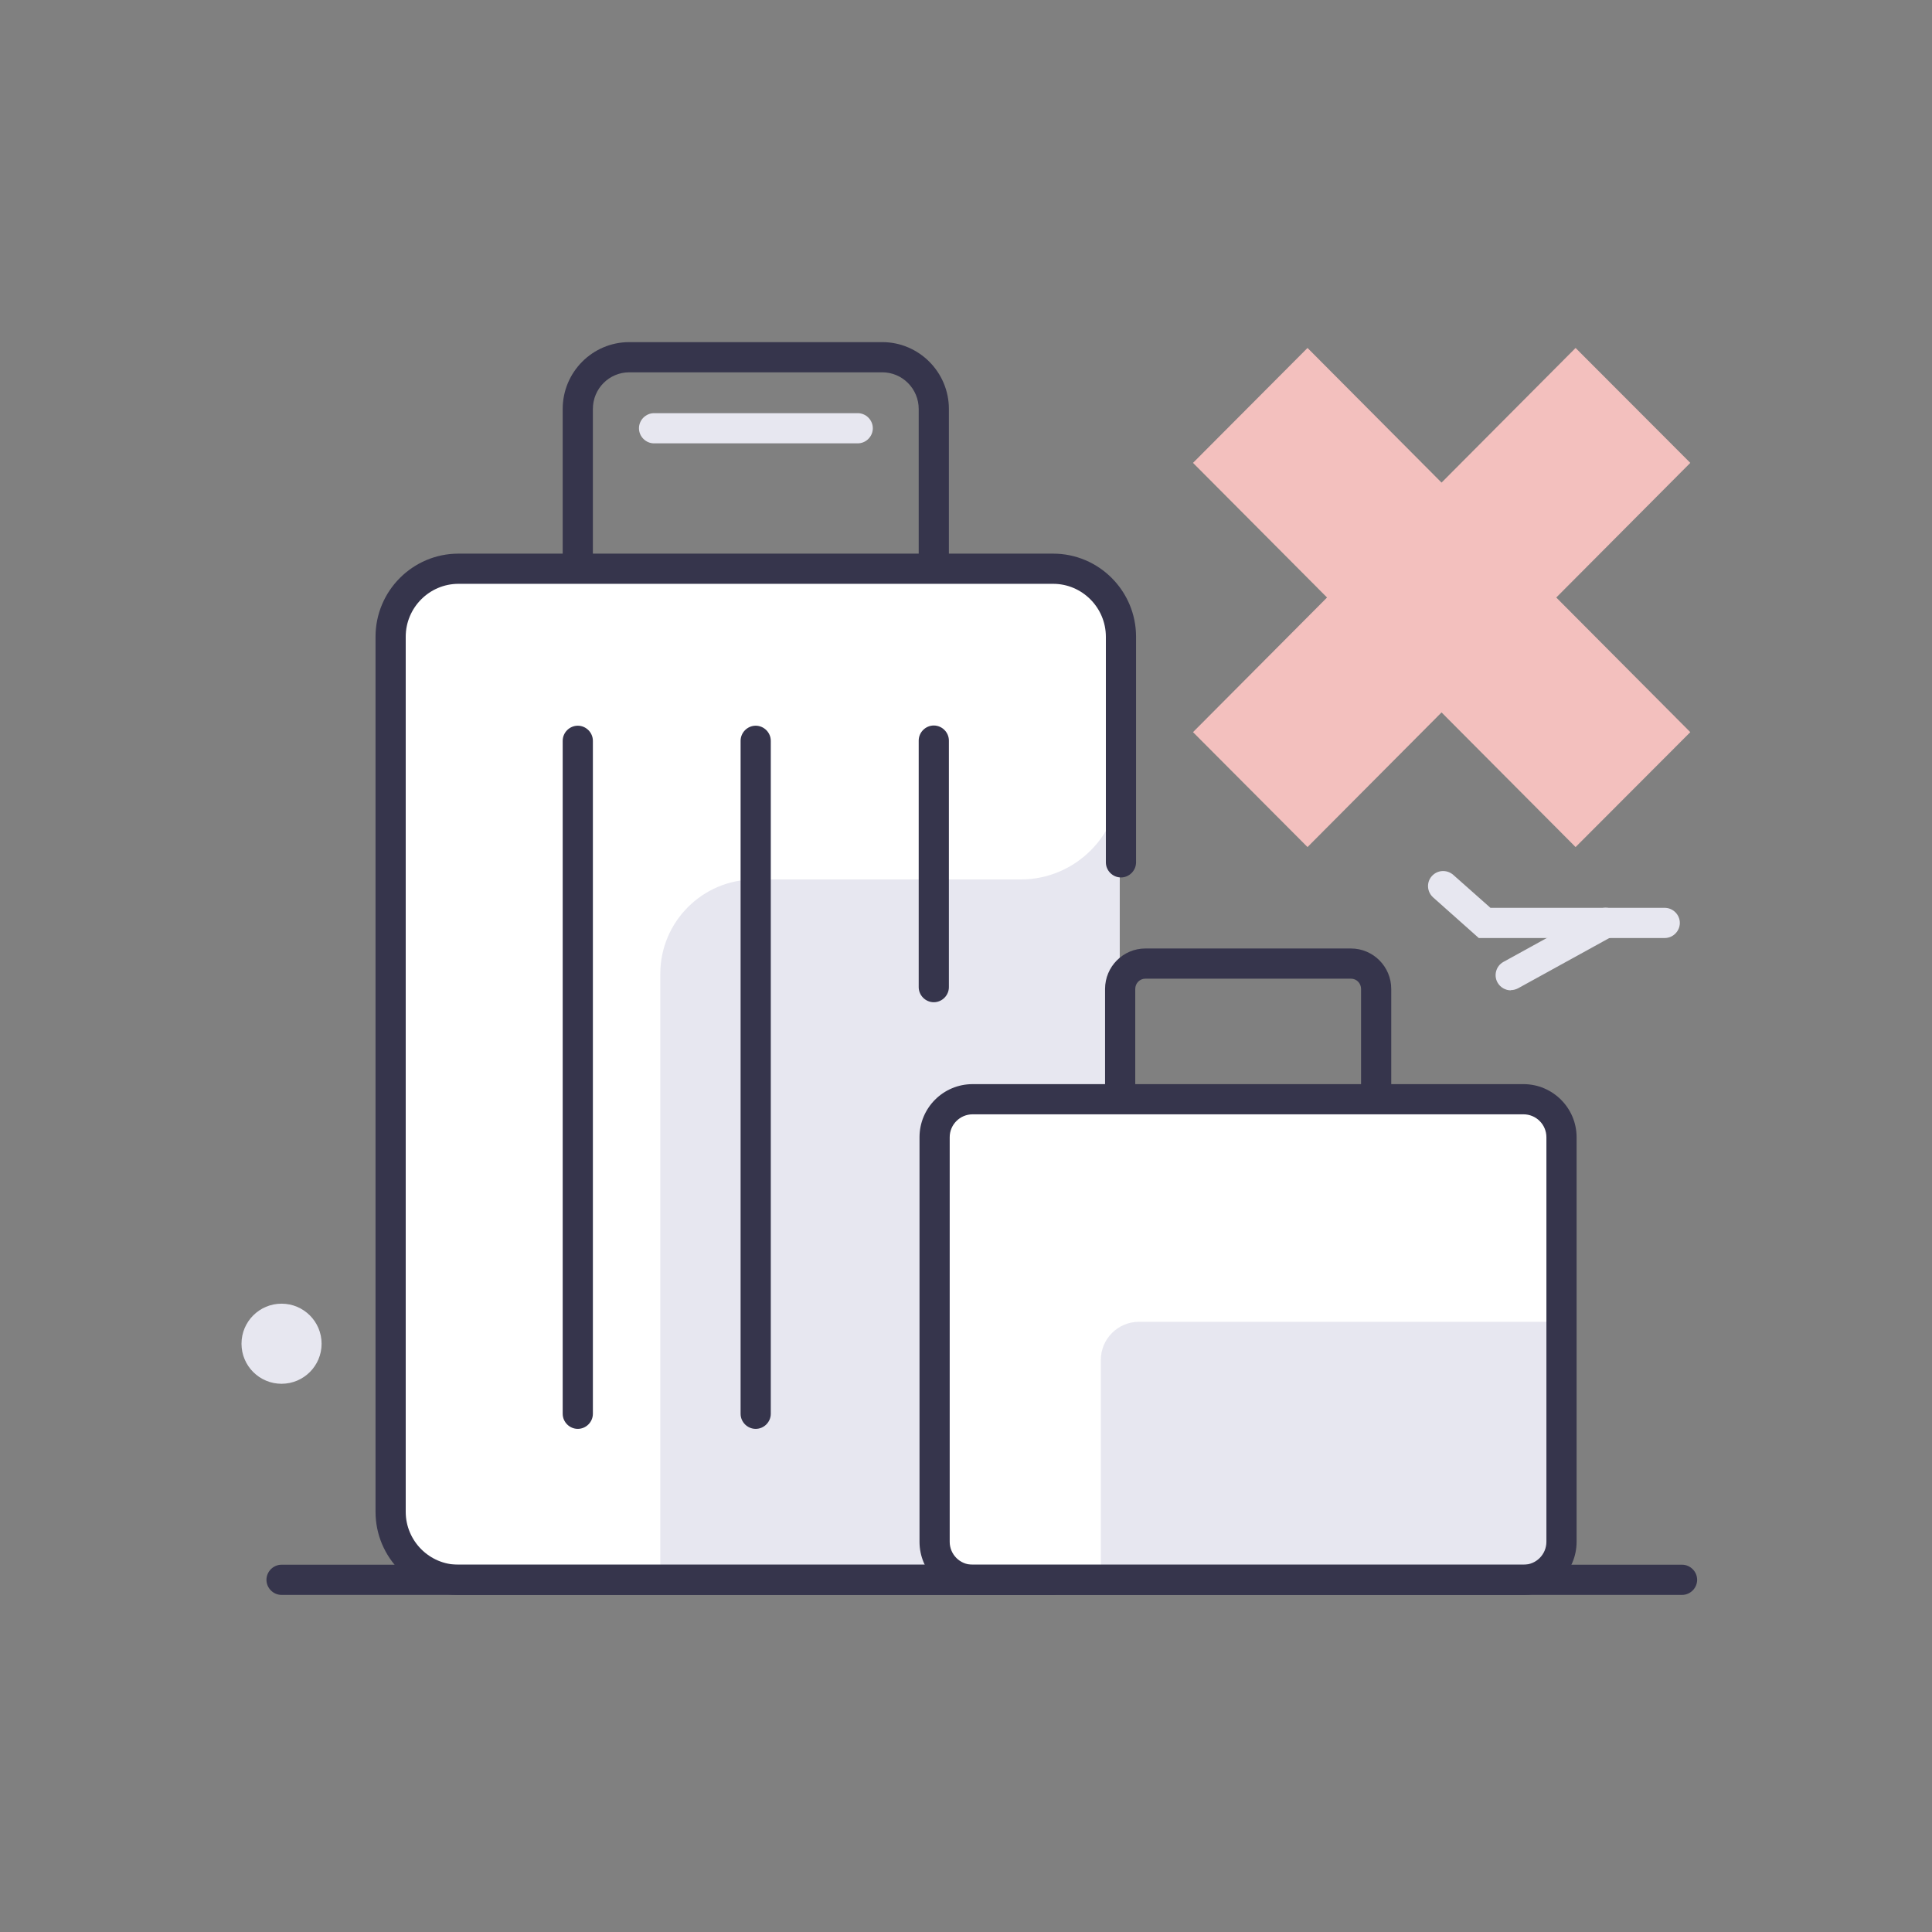 <svg width="96" height="96" viewBox="0 0 96 96" fill="none" xmlns="http://www.w3.org/2000/svg">
<rect x="0" y="0" width="96" height="96" fill="#808080" stroke="none"/>
<path d="M55.7 42.85V31.64C55.7 29.77 54.19 28.26 52.33 28.26H22.78C20.92 28.26 19.41 29.77 19.41 31.64V75.12C19.41 76.99 20.92 78.5 22.78 78.5H52.33" fill="white"/>
<path d="M55.65 36.54V38.75C55.65 41.48 53.44 43.7 50.72 43.7H37.5C34.91 43.7 32.81 45.8 32.81 48.39V78.5H55.64V36.54H55.65Z" fill="#E7E7F0"/>
<path d="M52.33 79.25H22.78C20.51 79.25 18.66 77.4 18.66 75.12V31.64C18.66 29.36 20.51 27.51 22.78 27.51H52.33C54.6 27.51 56.45 29.36 56.45 31.64V42.85C56.45 43.26 56.11 43.6 55.7 43.6C55.29 43.6 54.95 43.26 54.95 42.85V31.64C54.95 30.19 53.77 29.01 52.33 29.01H22.78C21.34 29.01 20.16 30.19 20.16 31.64V75.12C20.16 76.57 21.34 77.75 22.78 77.75H52.33C52.74 77.75 53.08 78.09 53.08 78.5C53.08 78.91 52.74 79.25 52.33 79.25Z" fill="#36354C"/>
<path d="M47.15 28.26H45.65V20.32C45.65 19.32 44.84 18.5 43.84 18.5H31.27C30.27 18.5 29.46 19.31 29.46 20.32V28.26H27.96V20.32C27.96 18.49 29.44 17 31.27 17H43.84C45.66 17 47.15 18.49 47.15 20.32V28.26Z" fill="#36354C"/>
<path d="M42.62 22.03H32.5C32.09 22.03 31.75 21.69 31.75 21.28C31.75 20.87 32.09 20.53 32.5 20.53H42.62C43.03 20.53 43.37 20.87 43.37 21.28C43.37 21.69 43.03 22.03 42.62 22.03Z" fill="#E7E7F0"/>
<path d="M75.07 49.209C74.81 49.209 74.55 49.069 74.41 48.819C74.21 48.459 74.34 47.999 74.7 47.799L79.42 45.199C79.78 44.999 80.24 45.129 80.44 45.489C80.64 45.849 80.51 46.309 80.15 46.509L75.43 49.109C75.31 49.169 75.19 49.199 75.07 49.199V49.209Z" fill="#E7E7F0"/>
<path d="M82.71 46.61H73.48L71.21 44.59C70.9 44.31 70.87 43.84 71.15 43.53C71.43 43.22 71.9 43.2 72.21 43.47L74.06 45.11H82.72C83.13 45.11 83.47 45.45 83.47 45.86C83.47 46.27 83.13 46.61 82.72 46.61H82.71Z" fill="#E7E7F0"/>
<path d="M78.29 17.29L71.63 23.98L64.97 17.29L59.28 23L65.94 29.69L59.28 36.38L64.97 42.09L71.63 35.4L78.29 42.09L83.99 36.38L77.33 29.69L83.99 23L78.29 17.29Z" fill="#F3C0BE"/>
<path d="M69.13 54.62H67.63V49.14C67.63 48.86 67.41 48.63 67.13 48.63H56.91C56.63 48.63 56.41 48.86 56.41 49.14V54.62H54.91V49.14C54.91 48.03 55.81 47.13 56.91 47.13H67.13C68.23 47.13 69.13 48.03 69.13 49.14V54.62Z" fill="#36354C"/>
<path d="M75.69 54.62H48.33C47.286 54.62 46.44 55.466 46.44 56.51V76.61C46.44 77.654 47.286 78.5 48.33 78.5H75.69C76.734 78.5 77.58 77.654 77.58 76.61V56.51C77.58 55.466 76.734 54.62 75.69 54.62Z" fill="white"/>
<path d="M56.59 65.68H77.58V76.61C77.58 77.65 76.73 78.5 75.69 78.5H54.7V67.57C54.7 66.53 55.55 65.68 56.59 65.68Z" fill="#E7E7F0"/>
<path d="M75.7 79.25H48.33C46.88 79.25 45.69 78.07 45.69 76.61V56.51C45.69 55.05 46.87 53.87 48.33 53.87H75.7C77.15 53.87 78.34 55.05 78.34 56.51V76.61C78.34 78.07 77.16 79.25 75.7 79.25ZM48.33 55.37C47.7 55.37 47.19 55.88 47.19 56.51V76.61C47.19 77.24 47.7 77.75 48.33 77.75H75.7C76.33 77.75 76.84 77.24 76.84 76.61V56.51C76.84 55.88 76.33 55.37 75.7 55.37H48.33Z" fill="#36354C"/>
<path d="M28.71 71C28.3 71 27.96 70.66 27.96 70.25V36.81C27.96 36.4 28.3 36.06 28.71 36.06C29.12 36.06 29.46 36.4 29.46 36.81V70.25C29.46 70.66 29.12 71 28.71 71Z" fill="#36354C"/>
<path d="M46.4 49.8C45.99 49.8 45.65 49.46 45.65 49.05V36.8C45.65 36.39 45.99 36.05 46.4 36.05C46.81 36.05 47.15 36.39 47.15 36.8V49.05C47.15 49.46 46.81 49.8 46.4 49.8Z" fill="#36354C"/>
<path d="M37.55 71C37.14 71 36.8 70.66 36.8 70.25V36.81C36.8 36.4 37.14 36.06 37.55 36.06C37.96 36.06 38.3 36.4 38.3 36.81V70.25C38.3 70.66 37.96 71 37.55 71Z" fill="#36354C"/>
<path d="M83.58 79.25H13.99C13.58 79.25 13.24 78.91 13.24 78.5C13.24 78.09 13.58 77.75 13.99 77.75H83.58C83.99 77.75 84.33 78.09 84.33 78.5C84.33 78.91 83.99 79.25 83.58 79.25Z" fill="#36354C"/>
<path d="M13.99 68.759C15.089 68.759 15.98 67.868 15.98 66.769C15.98 65.67 15.089 64.779 13.99 64.779C12.891 64.779 12 65.67 12 66.769C12 67.868 12.891 68.759 13.99 68.759Z" fill="#E7E7F0"/>
</svg>
